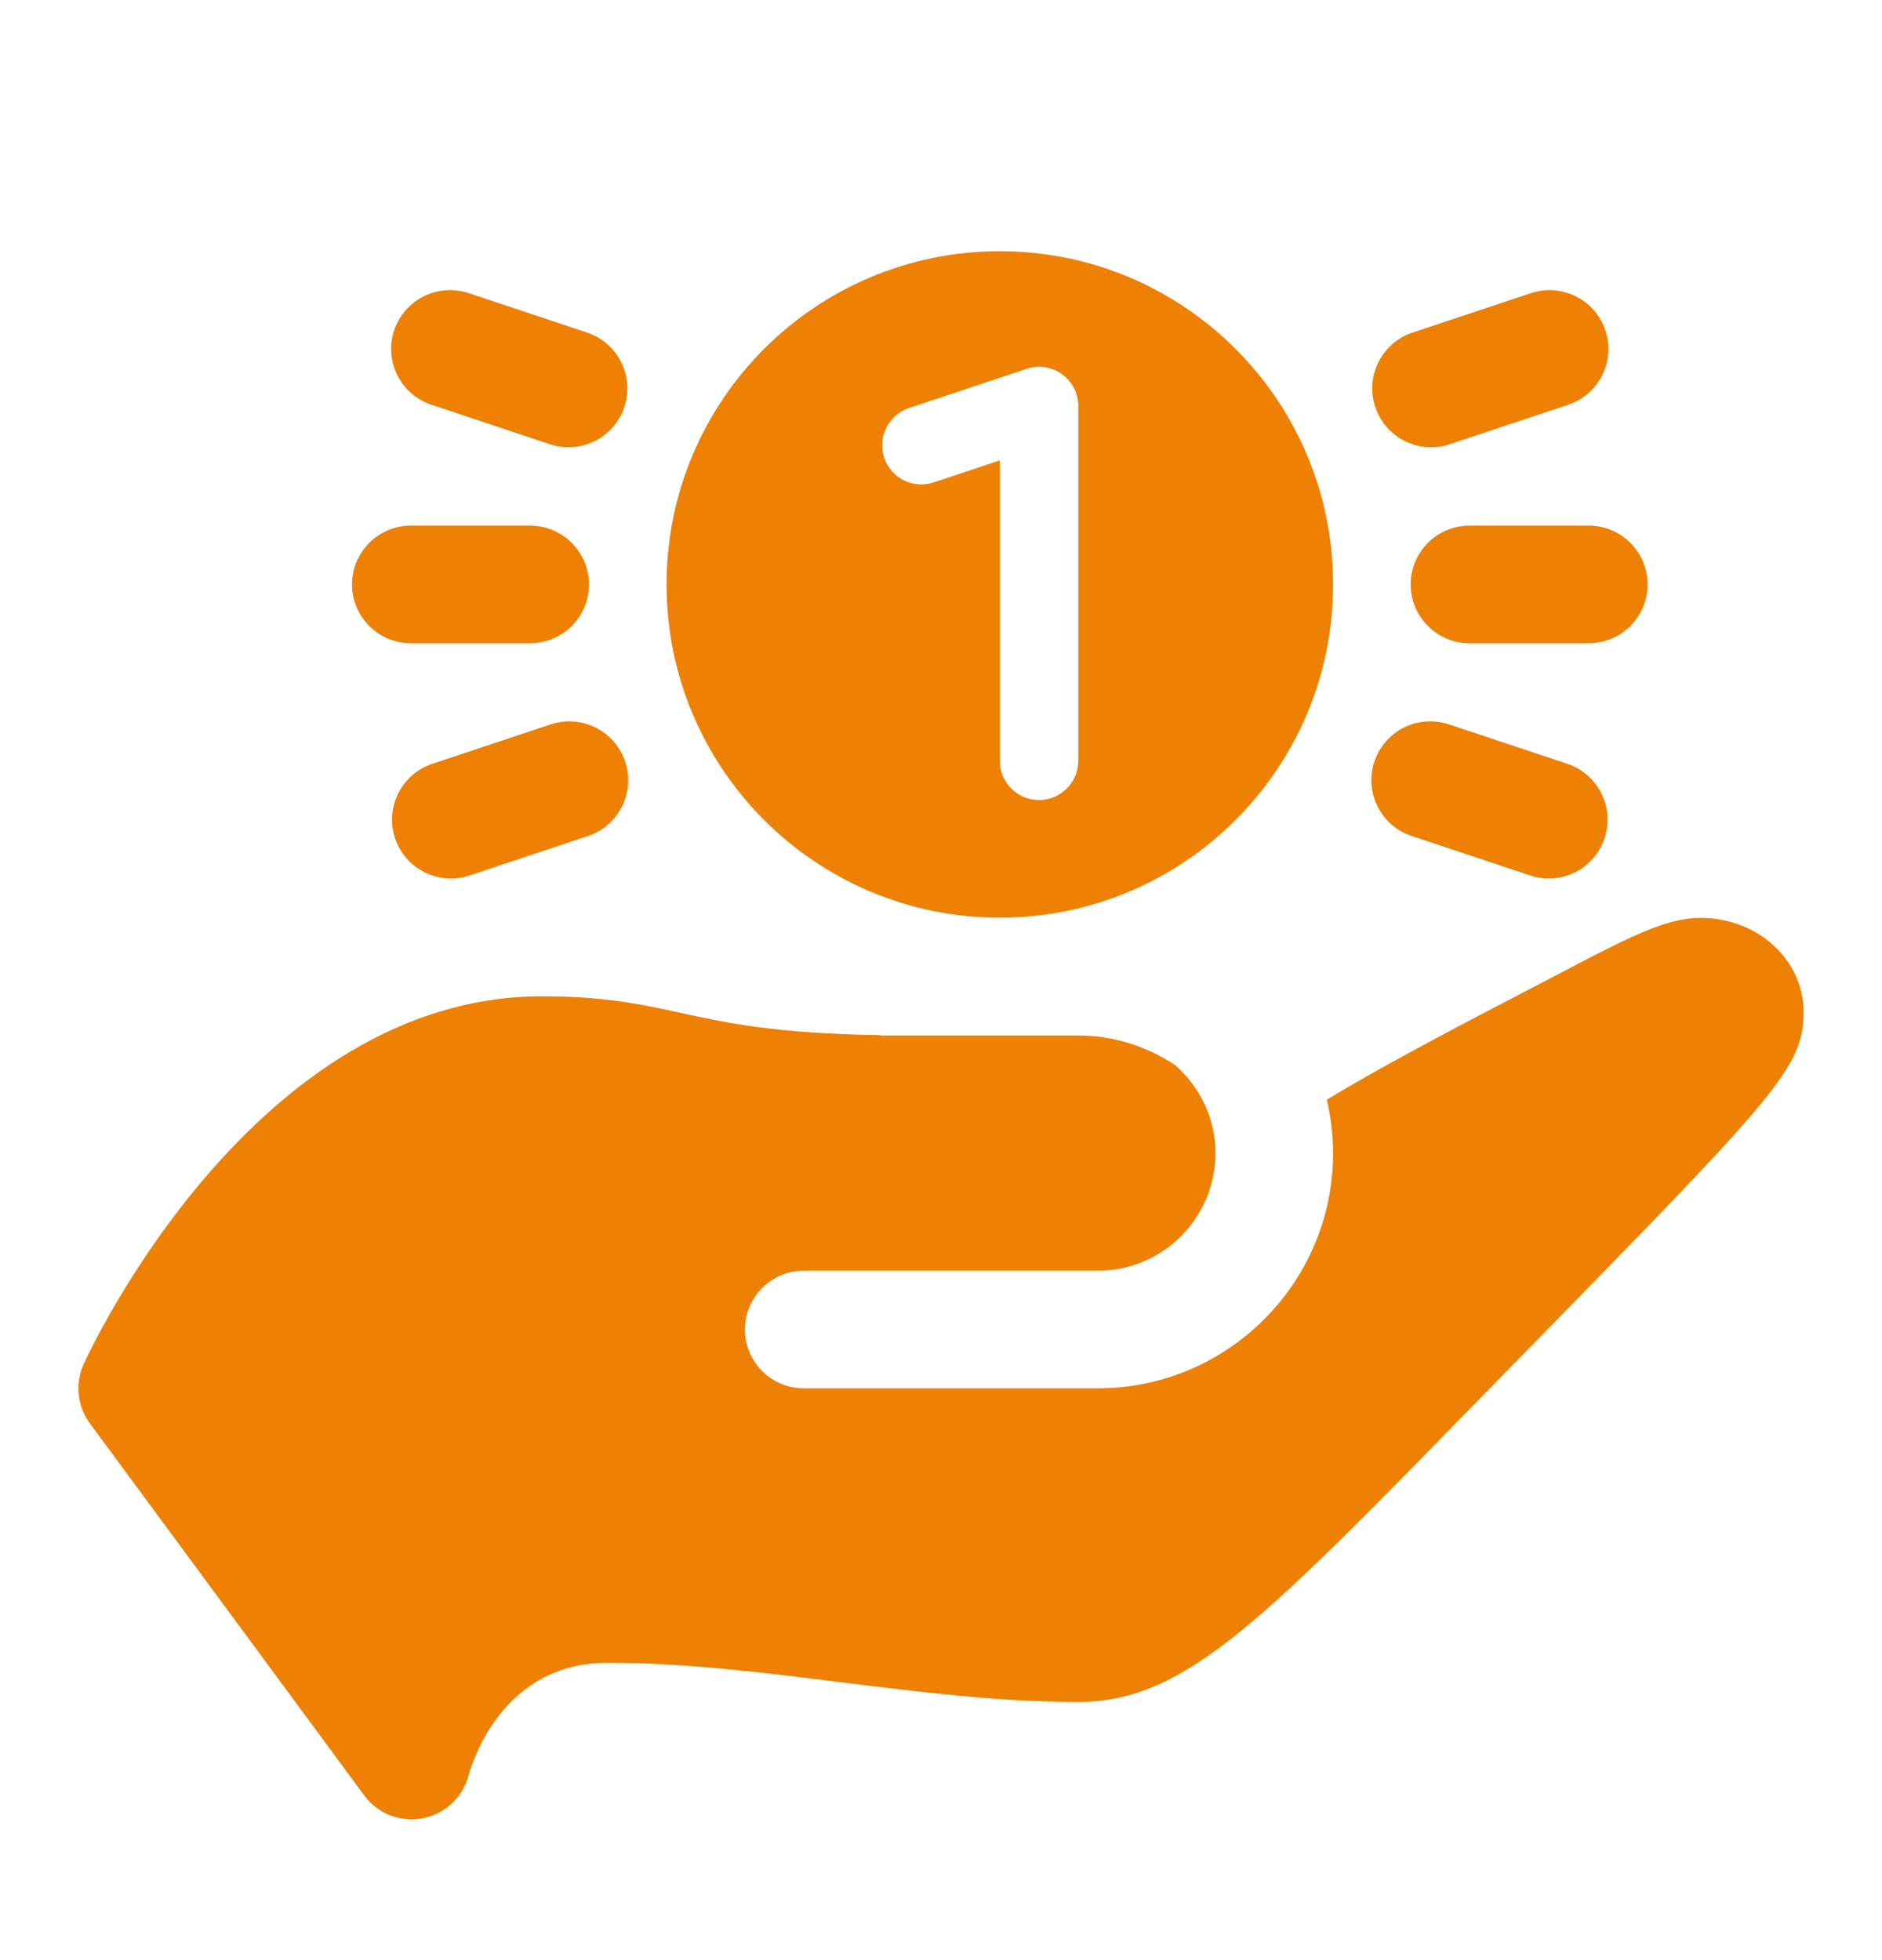 <svg width="24" height="25" viewBox="0 0 24 25" fill="none" xmlns="http://www.w3.org/2000/svg">
<path d="M12.75 3.204C10.403 3.204 8.5 5.107 8.5 7.454C8.5 9.801 10.403 11.704 12.75 11.704C15.097 11.704 17 9.801 17 7.454C17 5.107 15.097 3.204 12.75 3.204ZM5.767 3.701C5.585 3.694 5.407 3.753 5.266 3.868C5.125 3.982 5.03 4.144 4.999 4.322C4.968 4.501 5.003 4.685 5.098 4.841C5.192 4.996 5.34 5.111 5.513 5.166L7.013 5.666C7.106 5.697 7.205 5.71 7.303 5.703C7.402 5.696 7.497 5.669 7.586 5.625C7.674 5.581 7.752 5.52 7.817 5.446C7.882 5.371 7.931 5.285 7.962 5.191C7.993 5.098 8.006 4.999 7.999 4.901C7.992 4.802 7.965 4.707 7.921 4.618C7.877 4.53 7.816 4.452 7.742 4.387C7.667 4.322 7.581 4.273 7.487 4.242L5.987 3.742C5.916 3.717 5.842 3.704 5.767 3.701ZM19.785 3.701C19.693 3.698 19.6 3.712 19.513 3.742L18.013 4.242C17.919 4.273 17.833 4.322 17.758 4.387C17.684 4.452 17.623 4.53 17.579 4.618C17.535 4.707 17.508 4.802 17.501 4.901C17.494 4.999 17.507 5.098 17.538 5.191C17.569 5.285 17.618 5.371 17.683 5.446C17.748 5.52 17.826 5.581 17.914 5.625C18.003 5.669 18.098 5.696 18.197 5.703C18.295 5.71 18.394 5.697 18.487 5.666L19.987 5.166C20.156 5.113 20.3 5.001 20.395 4.851C20.49 4.702 20.528 4.524 20.504 4.348C20.48 4.173 20.395 4.012 20.263 3.893C20.131 3.775 19.962 3.707 19.785 3.701ZM13.208 4.68C13.325 4.669 13.445 4.702 13.543 4.772C13.673 4.866 13.751 5.018 13.751 5.179V9.704H13.75C13.75 9.98 13.526 10.204 13.25 10.204C12.974 10.204 12.75 9.98 12.75 9.704V5.872L11.908 6.152C11.645 6.241 11.363 6.099 11.275 5.837C11.188 5.574 11.33 5.291 11.592 5.204L13.092 4.704C13.13 4.691 13.169 4.683 13.208 4.68ZM5.25 6.704C5.151 6.703 5.052 6.721 4.96 6.758C4.867 6.795 4.784 6.85 4.713 6.92C4.642 6.99 4.586 7.073 4.547 7.164C4.509 7.256 4.489 7.355 4.489 7.454C4.489 7.553 4.509 7.652 4.547 7.743C4.586 7.835 4.642 7.918 4.713 7.988C4.784 8.058 4.867 8.113 4.96 8.15C5.052 8.187 5.151 8.205 5.25 8.204H6.75C6.849 8.205 6.948 8.187 7.04 8.15C7.132 8.113 7.216 8.058 7.287 7.988C7.358 7.918 7.414 7.835 7.453 7.743C7.491 7.652 7.511 7.553 7.511 7.454C7.511 7.355 7.491 7.256 7.453 7.164C7.414 7.073 7.358 6.99 7.287 6.92C7.216 6.85 7.132 6.795 7.04 6.758C6.948 6.721 6.849 6.703 6.75 6.704H5.25ZM18.75 6.704C18.651 6.703 18.552 6.721 18.46 6.758C18.367 6.795 18.284 6.85 18.213 6.92C18.142 6.99 18.086 7.073 18.047 7.164C18.009 7.256 17.989 7.355 17.989 7.454C17.989 7.553 18.009 7.652 18.047 7.743C18.086 7.835 18.142 7.918 18.213 7.988C18.284 8.058 18.367 8.113 18.46 8.15C18.552 8.187 18.651 8.205 18.75 8.204H20.25C20.349 8.205 20.448 8.187 20.54 8.15C20.633 8.113 20.716 8.058 20.787 7.988C20.858 7.918 20.914 7.835 20.953 7.743C20.991 7.652 21.011 7.553 21.011 7.454C21.011 7.355 20.991 7.256 20.953 7.164C20.914 7.073 20.858 6.99 20.787 6.92C20.716 6.85 20.633 6.795 20.54 6.758C20.448 6.721 20.349 6.703 20.25 6.704H18.75ZM7.285 9.201C7.193 9.198 7.1 9.212 7.013 9.242L5.513 9.742C5.419 9.773 5.333 9.822 5.258 9.887C5.184 9.952 5.123 10.03 5.079 10.118C5.035 10.207 5.008 10.303 5.001 10.401C4.994 10.499 5.007 10.598 5.038 10.691C5.069 10.785 5.118 10.871 5.183 10.946C5.248 11.02 5.326 11.081 5.414 11.125C5.502 11.169 5.598 11.196 5.697 11.203C5.795 11.21 5.894 11.197 5.987 11.166L7.487 10.666C7.656 10.613 7.801 10.501 7.895 10.351C7.99 10.202 8.028 10.024 8.004 9.848C7.98 9.673 7.894 9.512 7.763 9.393C7.631 9.275 7.462 9.207 7.285 9.201ZM18.267 9.201C18.085 9.194 17.907 9.253 17.766 9.368C17.625 9.482 17.53 9.644 17.499 9.822C17.468 10.001 17.503 10.185 17.598 10.341C17.692 10.496 17.84 10.611 18.013 10.666L19.513 11.166C19.606 11.197 19.705 11.21 19.803 11.203C19.901 11.196 19.997 11.169 20.086 11.125C20.174 11.081 20.252 11.02 20.317 10.946C20.381 10.871 20.431 10.785 20.462 10.691C20.493 10.598 20.506 10.499 20.499 10.401C20.492 10.303 20.465 10.207 20.421 10.118C20.377 10.03 20.316 9.952 20.242 9.887C20.167 9.822 20.081 9.773 19.987 9.742L18.487 9.242C18.416 9.217 18.342 9.204 18.267 9.201ZM21.684 11.707C21.171 11.707 20.608 12.044 19.411 12.665C18.419 13.18 17.502 13.669 16.92 14.026C16.971 14.245 17 14.473 17 14.707C17 16.361 15.655 17.707 14 17.707H10.25C9.836 17.707 9.5 17.371 9.5 16.957C9.5 16.542 9.836 16.207 10.25 16.207H14C14.827 16.207 15.5 15.534 15.5 14.707C15.5 14.258 15.298 13.859 14.985 13.584C14.63 13.349 14.207 13.207 13.75 13.207H11.554H11.25C11.236 13.207 11.222 13.203 11.207 13.202C9.889 13.181 9.257 13.045 8.7 12.923C8.194 12.811 7.716 12.707 6.913 12.707C3.247 12.707 1.154 17.207 1.067 17.398C0.954 17.646 0.985 17.935 1.146 18.154L4.646 22.901C4.789 23.095 5.013 23.204 5.248 23.204C5.296 23.204 5.343 23.199 5.391 23.19C5.674 23.137 5.902 22.923 5.976 22.644C6.015 22.497 6.397 21.207 7.75 21.207C8.726 21.207 9.736 21.332 10.712 21.454C11.706 21.578 12.736 21.707 13.75 21.707C15.132 21.707 16.126 20.647 19 17.707C22.651 13.971 23 13.644 23 12.903C23 12.263 22.437 11.707 21.684 11.707Z" fill="#EE8004"/>
</svg>
